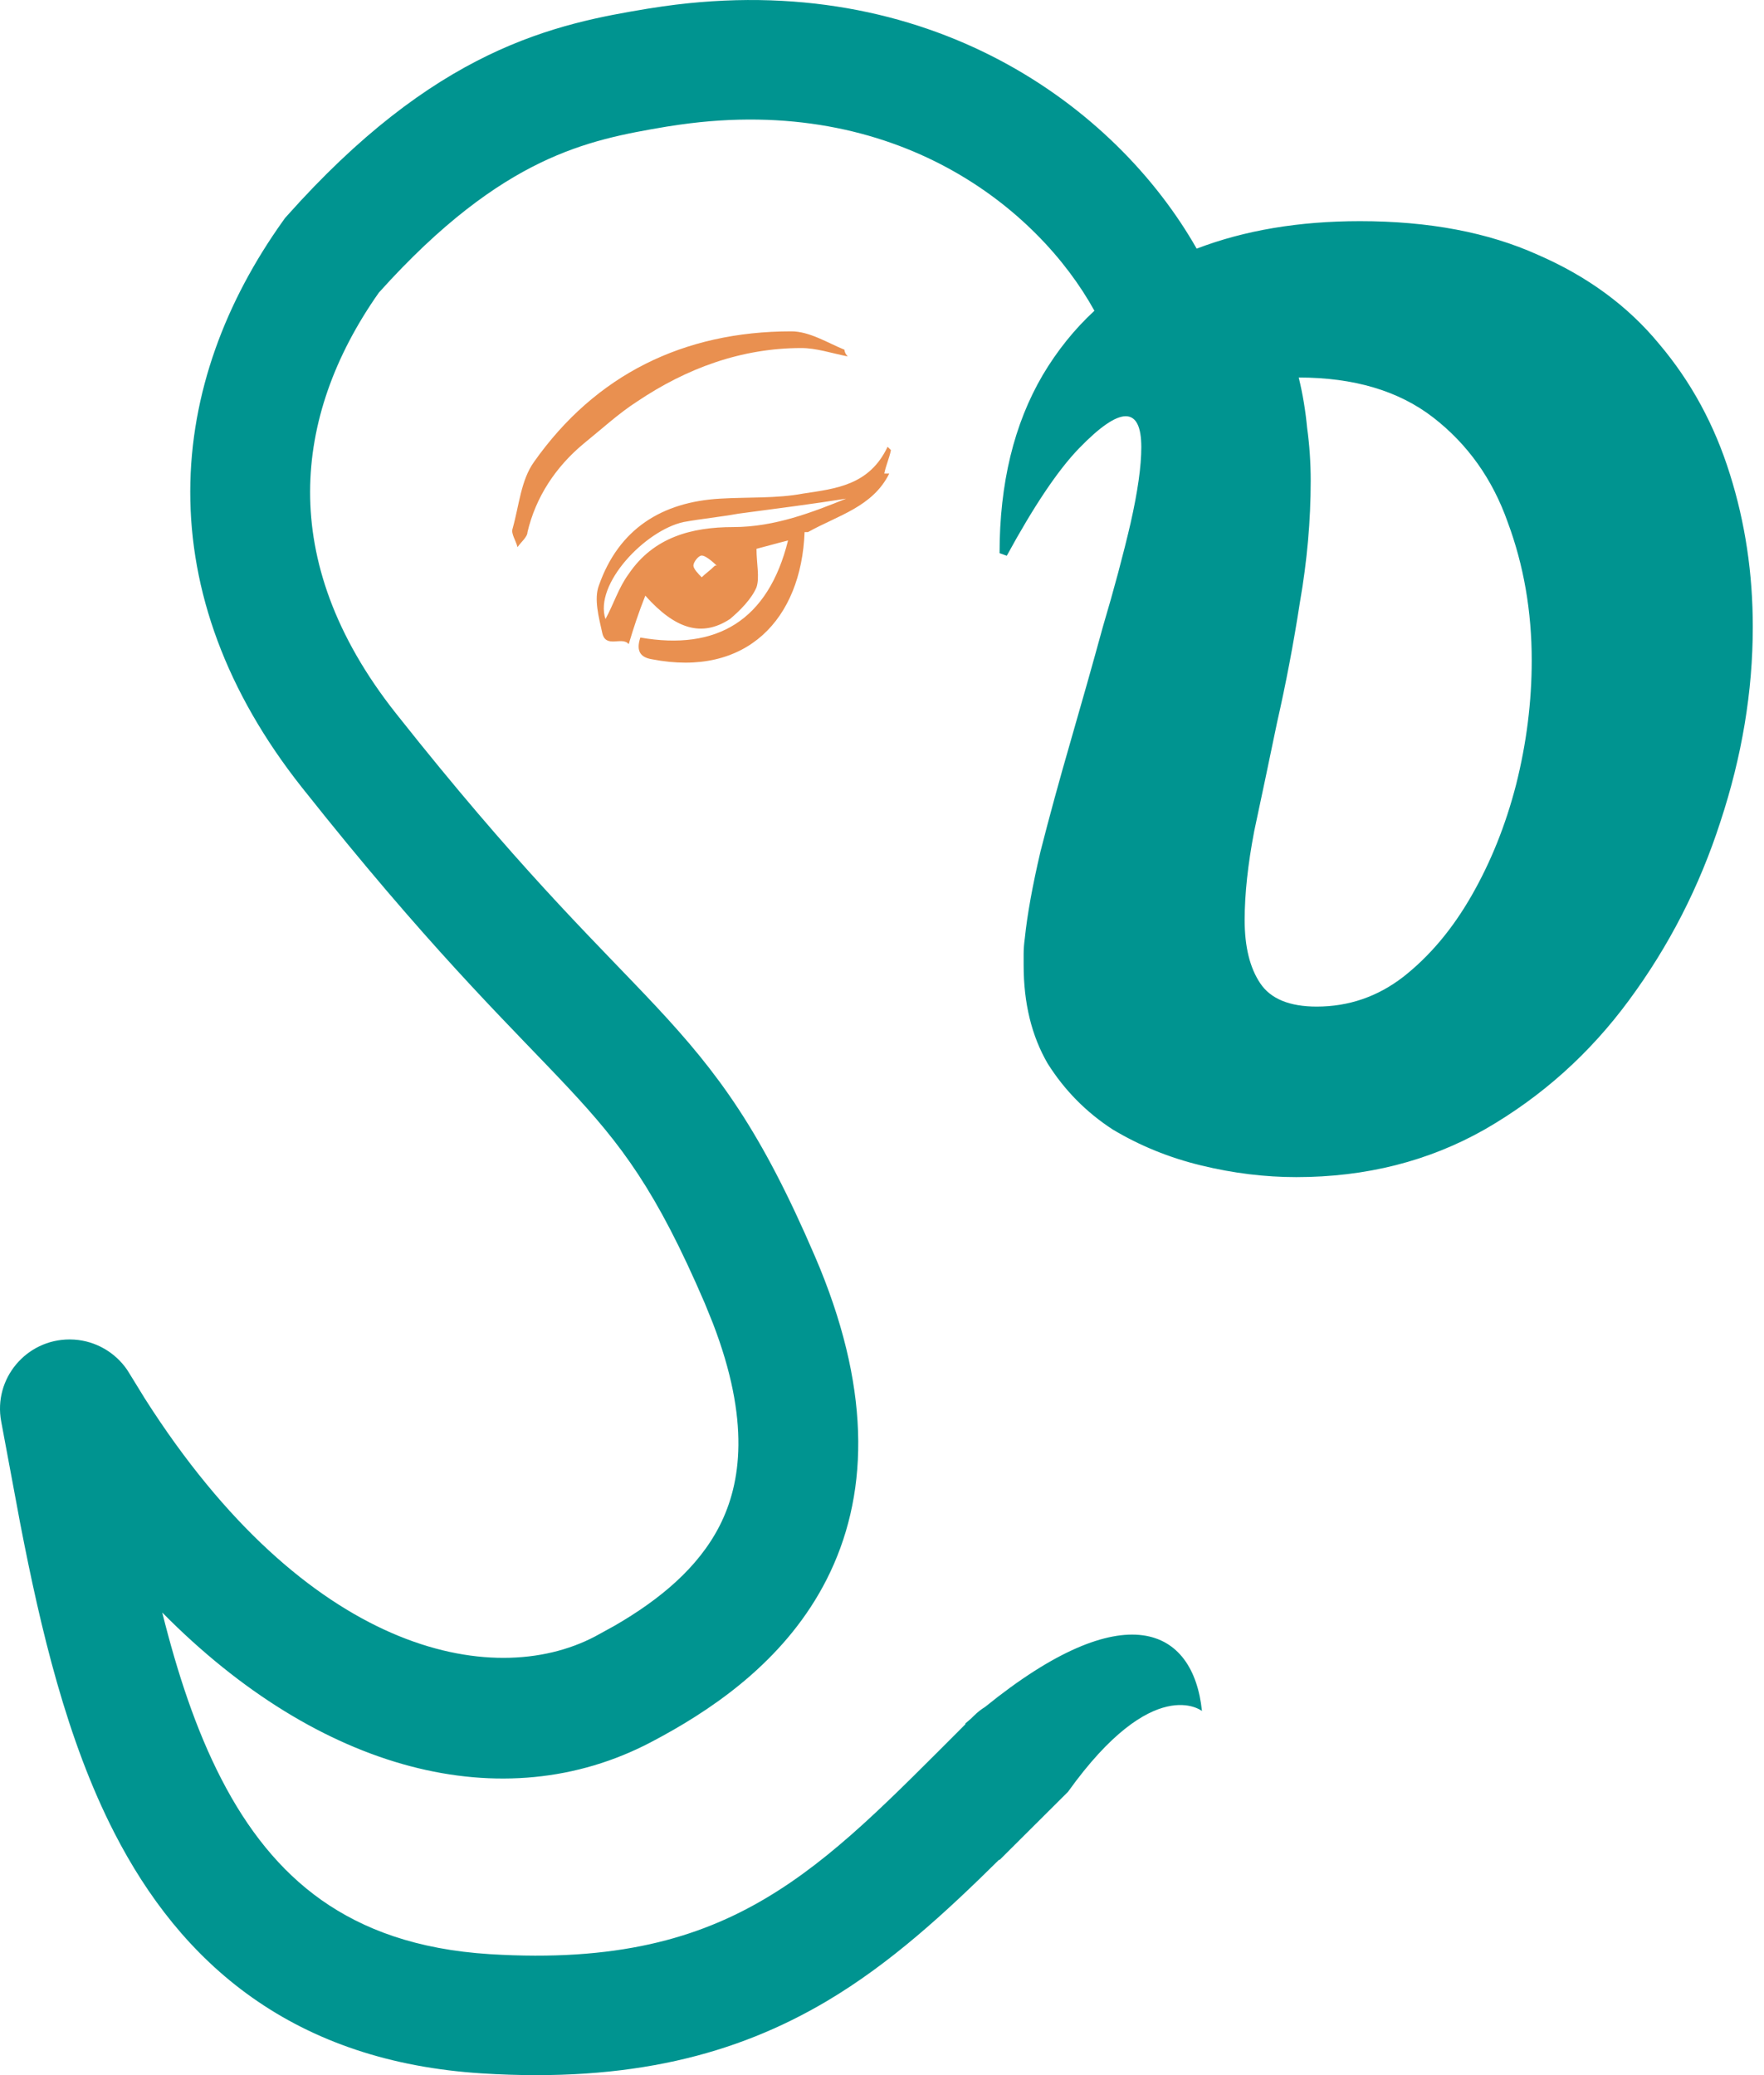 <svg width="34" height="40" viewBox="0 0 34 40" fill="none" xmlns="http://www.w3.org/2000/svg">
<path d="M17.172 8.676C17.14 8.837 17.076 8.967 17.044 9.128H17.14C16.82 9.773 16.148 9.934 15.573 10.257H15.508C15.444 11.933 14.389 13.063 12.566 12.708C12.374 12.676 12.246 12.579 12.342 12.289C13.813 12.546 14.805 11.965 15.189 10.418C14.934 10.482 14.709 10.547 14.581 10.579C14.581 10.869 14.645 11.127 14.581 11.321C14.485 11.547 14.261 11.772 14.069 11.933C13.525 12.288 13.013 12.127 12.438 11.482C12.31 11.805 12.214 12.095 12.118 12.417C11.99 12.257 11.67 12.513 11.606 12.191C11.542 11.901 11.446 11.547 11.542 11.289C11.926 10.193 12.758 9.677 13.877 9.612C14.421 9.58 14.965 9.611 15.476 9.515C16.116 9.418 16.756 9.354 17.108 8.612C17.112 8.617 17.142 8.646 17.172 8.676ZM16.309 9.612C15.701 9.709 14.964 9.805 14.229 9.902C13.877 9.966 13.525 9.999 13.174 10.063C12.438 10.224 11.446 11.256 11.67 11.933C11.829 11.643 11.926 11.321 12.118 11.063C12.598 10.354 13.333 10.16 14.133 10.16C14.933 10.16 15.669 9.87 16.309 9.612ZM13.525 10.709C13.461 10.709 13.365 10.837 13.365 10.902C13.366 10.966 13.461 11.063 13.525 11.128C13.589 11.063 13.685 10.998 13.781 10.902H13.813C13.807 10.896 13.62 10.709 13.525 10.709ZM15.253 6.387C15.604 6.387 15.957 6.612 16.276 6.741C16.276 6.747 16.279 6.809 16.34 6.871C16.02 6.806 15.732 6.709 15.445 6.709C14.293 6.709 13.237 7.096 12.278 7.741C11.926 7.967 11.574 8.29 11.254 8.548C10.71 8.999 10.327 9.579 10.167 10.257C10.166 10.353 10.039 10.451 9.975 10.547C9.943 10.418 9.848 10.289 9.879 10.193C10.007 9.741 10.039 9.257 10.294 8.902C11.478 7.225 13.174 6.387 15.253 6.387Z" fill="#E99050"/>
<path d="M12.783 0.122C17.91 -0.605 21.506 2.049 23.065 4.793C23.987 4.44 25.036 4.263 26.212 4.263C27.54 4.263 28.682 4.479 29.64 4.911C30.596 5.326 31.376 5.898 31.978 6.629C32.596 7.359 33.05 8.198 33.344 9.144C33.637 10.074 33.784 11.053 33.784 12.083C33.784 13.328 33.575 14.581 33.159 15.842C32.757 17.087 32.171 18.233 31.399 19.279C30.642 20.308 29.717 21.138 28.621 21.769C27.54 22.383 26.328 22.69 24.985 22.69C24.384 22.69 23.773 22.616 23.156 22.466C22.538 22.317 21.967 22.084 21.442 21.769C20.933 21.437 20.516 21.014 20.192 20.499C19.884 19.968 19.73 19.337 19.73 18.606V18.382C19.73 18.299 19.737 18.199 19.753 18.083C19.799 17.635 19.899 17.079 20.054 16.416C20.223 15.752 20.416 15.046 20.632 14.299C20.848 13.552 21.057 12.813 21.257 12.083C21.474 11.352 21.651 10.688 21.79 10.09C21.929 9.476 21.998 8.986 21.998 8.621C21.998 8.223 21.898 8.024 21.698 8.023C21.497 8.023 21.195 8.231 20.794 8.646C20.393 9.061 19.93 9.75 19.405 10.713L19.266 10.663C19.266 9.318 19.544 8.173 20.1 7.226C20.377 6.76 20.708 6.347 21.094 5.99C20.008 4.019 17.287 1.808 13.102 2.403L12.855 2.44C12.048 2.575 11.28 2.719 10.407 3.142C9.546 3.56 8.522 4.282 7.302 5.641C6.445 6.859 5.979 8.16 5.977 9.478C5.975 10.804 6.443 12.25 7.633 13.753L8.078 14.31C10.246 16.998 11.573 18.251 12.645 19.399C13.847 20.687 14.663 21.786 15.706 24.214L15.806 24.452C16.8 26.895 16.733 28.873 15.931 30.45C15.182 31.921 13.889 32.849 12.765 33.465L12.543 33.584C9.699 35.074 6.16 34.156 3.127 31.083C3.418 32.245 3.772 33.331 4.263 34.285C4.768 35.267 5.393 36.058 6.197 36.626C6.995 37.189 8.032 37.58 9.438 37.668C11.876 37.82 13.454 37.365 14.756 36.593C16.075 35.811 17.159 34.685 18.608 33.236L18.605 33.223C18.641 33.191 18.677 33.161 18.713 33.13C18.735 33.109 18.756 33.088 18.778 33.067C18.843 33.002 18.914 32.948 18.988 32.902C21.675 30.724 23 31.372 23.167 32.981C23.167 32.981 22.234 32.236 20.585 34.539L19.264 35.855L19.261 35.844C18.221 36.872 17.166 37.844 15.937 38.573C14.186 39.61 12.135 40.144 9.294 39.967C7.511 39.855 6.05 39.345 4.862 38.506C3.681 37.672 2.835 36.558 2.207 35.335C1.286 33.543 0.784 31.402 0.391 29.374L0.023 27.4C-0.131 26.574 0.506 25.819 1.341 25.819L1.431 25.822C1.849 25.85 2.221 26.071 2.448 26.401L2.494 26.474L2.793 26.96C5.901 31.845 9.472 32.591 11.468 31.545L11.848 31.336C12.716 30.834 13.458 30.22 13.871 29.409C14.285 28.595 14.464 27.386 13.74 25.506L13.584 25.121C12.648 22.943 11.979 22.067 10.954 20.969C9.938 19.881 8.523 18.535 6.28 15.755L5.82 15.18C4.352 13.326 3.665 11.387 3.667 9.475C3.67 7.572 4.355 5.798 5.456 4.256L5.492 4.205L5.533 4.159C6.934 2.587 8.206 1.649 9.397 1.071C10.586 0.494 11.633 0.309 12.475 0.169L12.783 0.122ZM25.032 7.277C25.109 7.592 25.163 7.916 25.194 8.248C25.24 8.58 25.263 8.92 25.263 9.268C25.263 10.032 25.194 10.813 25.055 11.61C24.932 12.406 24.785 13.178 24.615 13.925C24.46 14.672 24.314 15.37 24.175 16.017C24.051 16.664 23.99 17.237 23.99 17.735C23.99 18.25 24.09 18.657 24.291 18.955C24.491 19.254 24.855 19.403 25.379 19.403C25.996 19.403 26.552 19.212 27.046 18.831C27.555 18.432 27.995 17.909 28.365 17.262C28.736 16.614 29.022 15.901 29.223 15.12C29.423 14.324 29.523 13.527 29.523 12.73C29.523 11.784 29.369 10.895 29.06 10.065C28.767 9.235 28.289 8.563 27.625 8.048C26.961 7.534 26.097 7.277 25.032 7.277Z" fill="#009490"/>
</svg>
